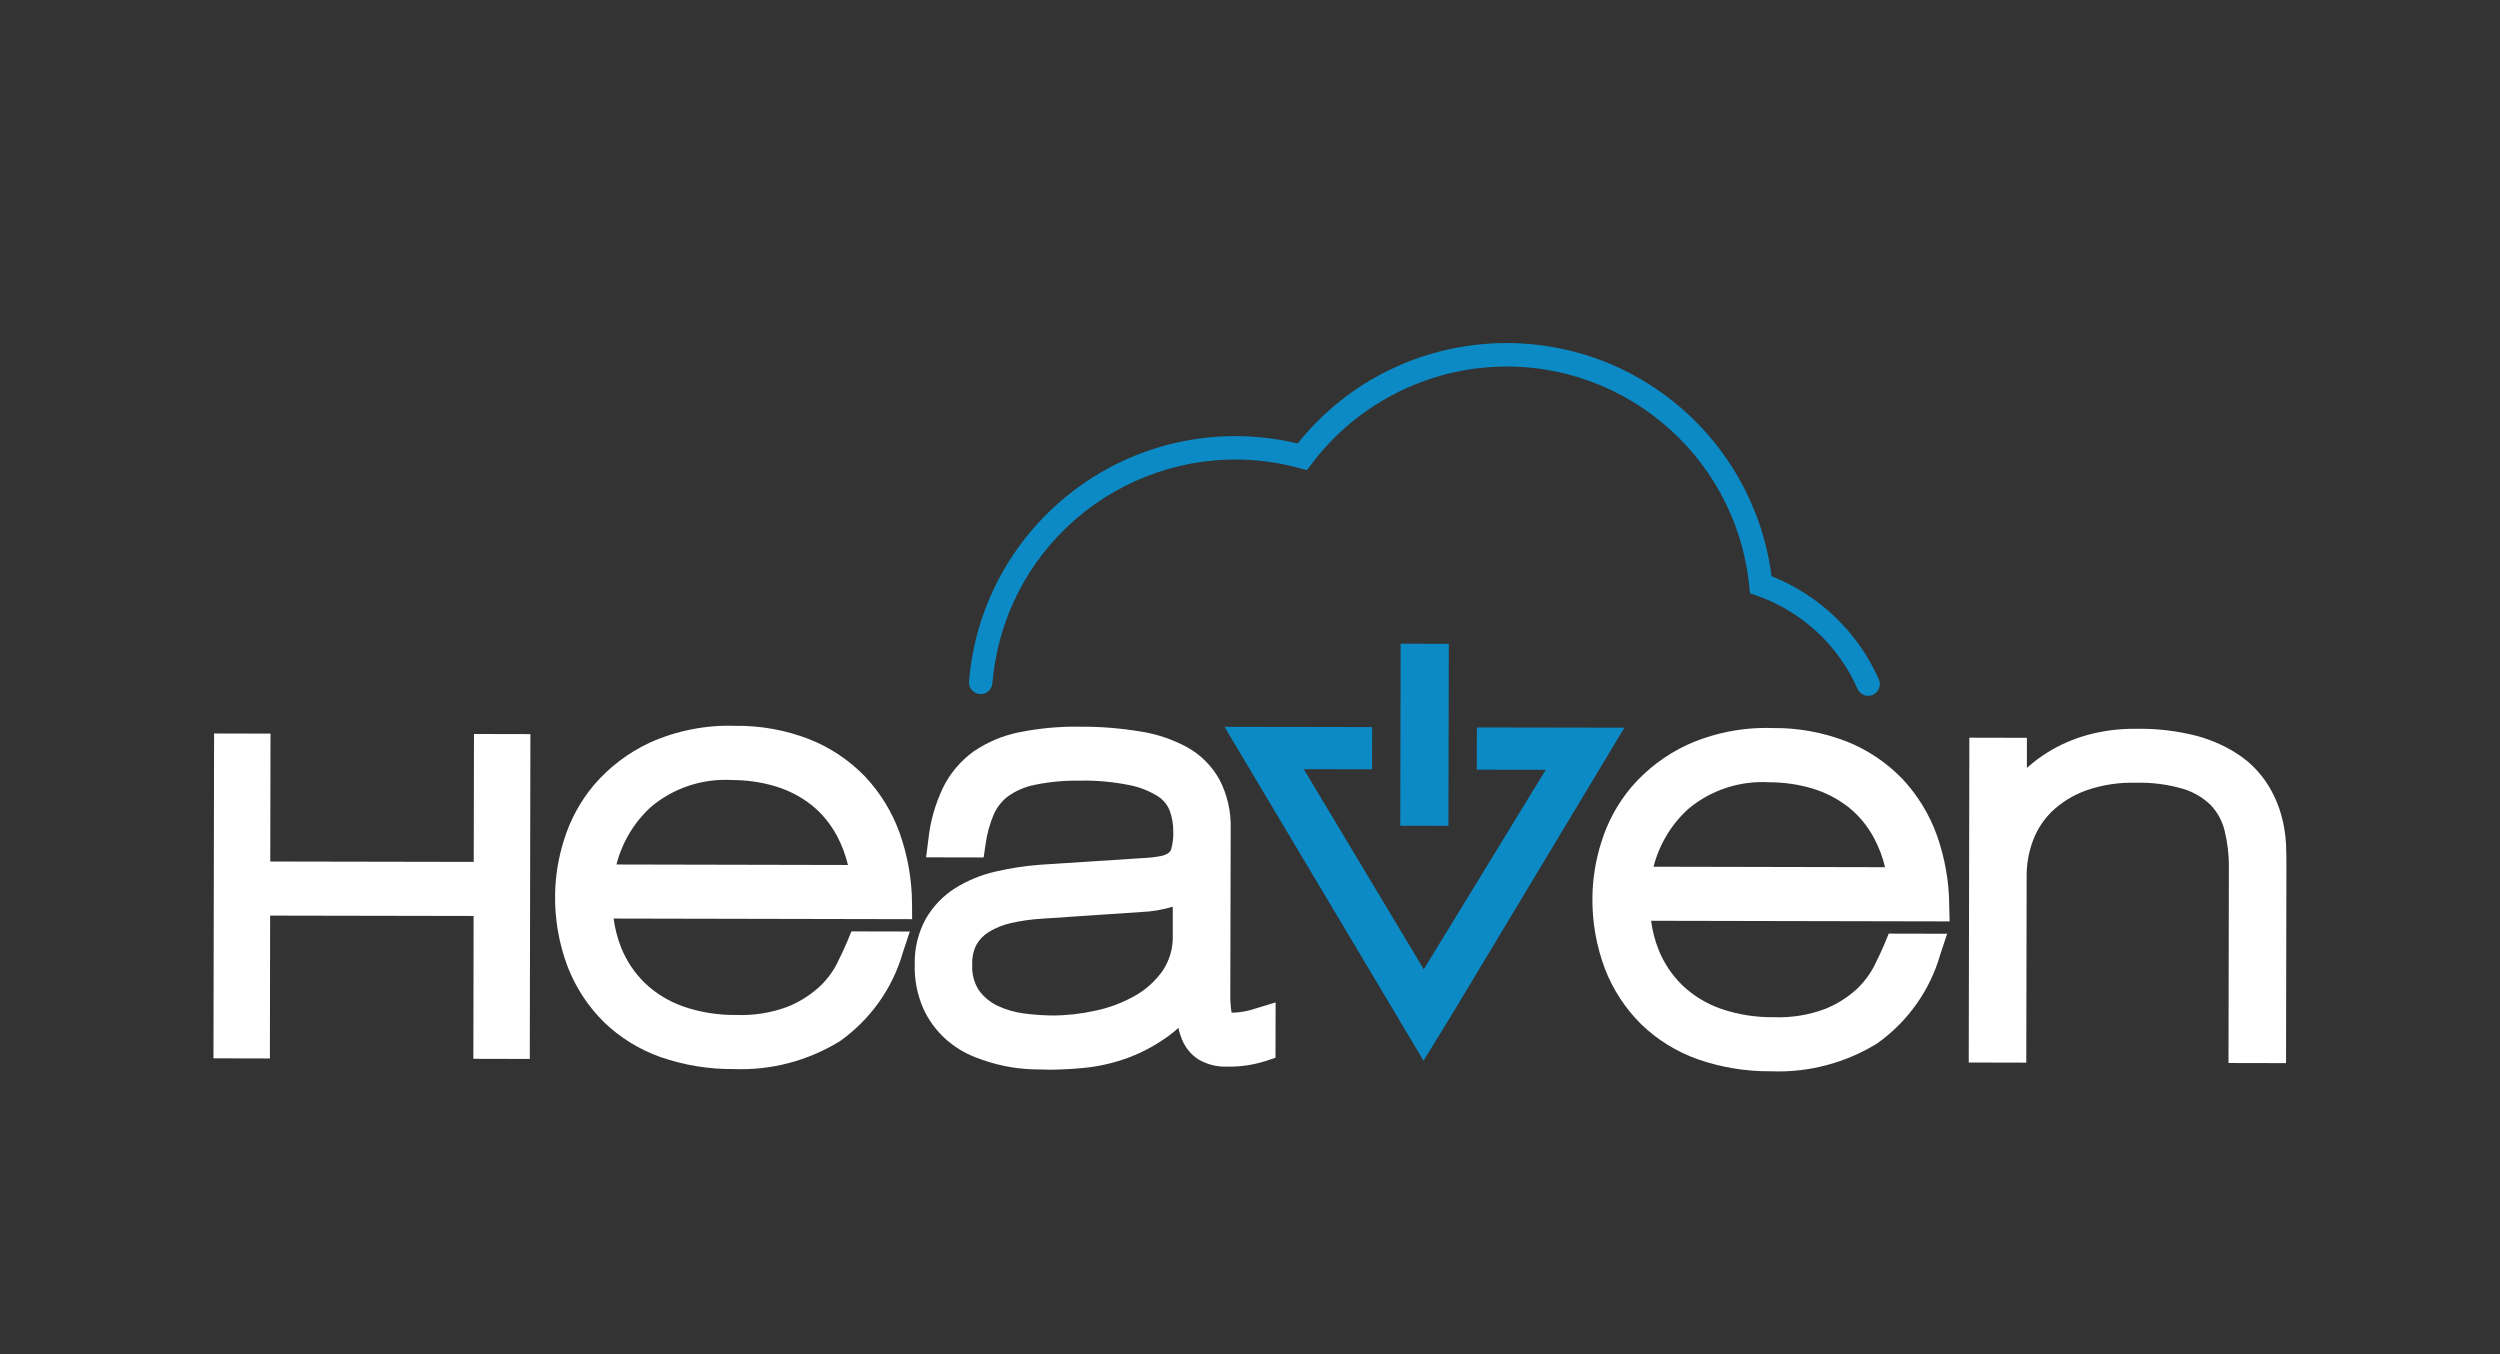 <?xml version="1.0" encoding="UTF-8"?> <svg xmlns="http://www.w3.org/2000/svg" xmlns:xlink="http://www.w3.org/1999/xlink" version="1.1" x="0px" y="0px" viewBox="0 0 202.49 109.7" style="enable-background:new 0 0 202.49 109.7;" xml:space="preserve"><rect x="0" y="0" width="202.49" height="109.7" fill="#333333" stroke="none"/> <style type="text/css"> .st0{fill:#0C8AC6;} .st1{fill:#FFFFFF;} .st2{fill:none;} </style> <g id="Layer_1"> <g id="Group_2-2" transform="translate(21 21)"> <path id="Path_1-2" class="st0" d="M130.32,35.36c-0.38,0-0.71-0.22-0.87-0.57c-1.56-3.53-4.5-6.26-8.14-7.54l-0.57-0.2l-0.06-0.6 c-1.1-10.85-10.79-18.76-21.64-17.66c-5.48,0.56-10.48,3.38-13.8,7.78l-0.39,0.51l-0.62-0.17c-10.53-2.85-21.38,3.37-24.23,13.9 c-0.31,1.15-0.52,2.33-0.62,3.52c-0.03,0.52-0.48,0.92-1,0.89c-0.52-0.03-0.92-0.48-0.89-1c0-0.01,0-0.03,0-0.04 c0.99-11.91,11.45-20.77,23.37-19.78c1.09,0.09,2.18,0.27,3.25,0.52c7.46-9.34,21.08-10.86,30.42-3.4 c4.39,3.51,7.24,8.58,7.96,14.15c3.88,1.54,7,4.54,8.69,8.36c0.21,0.48-0.01,1.04-0.48,1.25 C130.58,35.34,130.45,35.36,130.32,35.36"></path> <path id="Path_2-2" class="st1" d="M17.37,48.81L0.89,48.78l0.02-10.36l-4.57-0.01l-0.05,26.31l4.57,0.01l0.02-11.57l16.48,0.03 l-0.02,11.57l4.57,0.01l0.05-26.31l-4.57-0.01L17.37,48.81z"></path> <path id="Path_3-2" class="st1" d="M52.87,52.17c-0.01-1.93-0.35-3.85-0.99-5.67c-0.61-1.71-1.57-3.28-2.82-4.61 c-1.28-1.32-2.82-2.35-4.52-3.02c-1.91-0.74-3.95-1.11-6-1.08c-2.38-0.08-4.75,0.39-6.93,1.37c-1.73,0.81-3.27,1.98-4.51,3.43 c-1.1,1.31-1.93,2.84-2.43,4.48c-0.45,1.43-0.69,2.91-0.71,4.4c-0.03,1.98,0.31,3.95,1.01,5.81c0.65,1.69,1.65,3.22,2.93,4.49 c1.31,1.27,2.88,2.24,4.6,2.85c1.91,0.66,3.91,0.99,5.93,0.97c3.03,0.12,6.02-0.67,8.6-2.26c2.48-1.76,4.28-4.3,5.11-7.22 l0.55-1.66l-4.73-0.01l-0.32,0.78c-0.21,0.5-0.5,1.13-0.87,1.87c-0.37,0.71-0.86,1.34-1.45,1.88c-0.75,0.67-1.61,1.21-2.55,1.58 c-1.31,0.49-2.71,0.71-4.11,0.66c-1.48,0.02-2.95-0.21-4.35-0.7c-1.15-0.41-2.2-1.05-3.08-1.89c-0.83-0.81-1.48-1.78-1.91-2.85 c-0.31-0.76-0.51-1.56-0.62-2.37l24.18,0.05L52.87,52.17z M46.8,46.72c0.39,0.74,0.69,1.52,0.88,2.34l-18.75-0.04 c0.46-1.79,1.42-3.4,2.78-4.65c1.83-1.55,4.19-2.33,6.59-2.19c1.19,0,2.37,0.17,3.51,0.51c1.05,0.32,2.03,0.82,2.89,1.49 C45.57,44.87,46.28,45.74,46.8,46.72"></path> <path id="Path_4-2" class="st1" d="M78.96,61.02c-0.07,0-0.14,0-0.21-0.01c-0.08-0.52-0.11-1.04-0.1-1.56l0.03-13.33 c0.04-1.37-0.27-2.74-0.9-3.96c-0.61-1.1-1.51-2.02-2.61-2.63c-1.2-0.65-2.5-1.09-3.85-1.29c-1.59-0.26-3.2-0.39-4.81-0.38 c-1.65-0.03-3.29,0.12-4.91,0.44c-1.35,0.26-2.62,0.8-3.75,1.57c-1.06,0.77-1.92,1.79-2.49,2.97c-0.62,1.32-1.02,2.73-1.17,4.18 l-0.18,1.42l4.66,0.01l0.16-1.08c0.11-0.84,0.34-1.65,0.67-2.43c0.26-0.58,0.66-1.08,1.17-1.46c0.64-0.45,1.37-0.76,2.14-0.91 c1.2-0.25,2.43-0.36,3.66-0.34c1.36-0.03,2.72,0.1,4.06,0.37c0.8,0.16,1.57,0.47,2.26,0.9c0.42,0.27,0.75,0.66,0.94,1.13 c0.21,0.56,0.31,1.15,0.3,1.75c0.02,0.45-0.04,0.9-0.15,1.33c-0.03,0.15-0.11,0.28-0.23,0.37c-0.19,0.13-0.41,0.22-0.64,0.26 c-0.47,0.09-0.95,0.14-1.43,0.16l-8.33,0.54c-1.23,0.09-2.44,0.28-3.64,0.56c-1.15,0.26-2.25,0.72-3.25,1.34 c-0.98,0.62-1.79,1.47-2.37,2.47c-0.62,1.13-0.93,2.41-0.9,3.69c-0.04,1.23,0.2,2.45,0.69,3.58c0.42,0.93,1.03,1.76,1.78,2.45 c0.71,0.64,1.53,1.15,2.43,1.5c0.78,0.31,1.59,0.55,2.42,0.72c0.73,0.15,1.47,0.23,2.21,0.26c0.63,0.02,1.12,0.03,1.47,0.03 c0.95-0.01,1.9-0.06,2.85-0.16c1.18-0.13,2.33-0.4,3.44-0.81c1.21-0.45,2.34-1.07,3.37-1.84c0.24-0.18,0.48-0.37,0.7-0.58 c0.06,0.32,0.16,0.63,0.28,0.93c0.27,0.67,0.74,1.24,1.34,1.63c0.72,0.42,1.54,0.62,2.37,0.58c1.02,0.02,2.03-0.13,3-0.43 l0.87-0.29l0.01-4.48l-1.64,0.5C80.11,60.89,79.53,60.99,78.96,61.02 M58.08,55.53c0.24-0.42,0.58-0.78,1-1.04 c0.55-0.33,1.15-0.58,1.78-0.72c0.83-0.19,1.68-0.31,2.53-0.36l8.03-0.54c0.87-0.03,1.73-0.18,2.57-0.43v2.29 c0.04,1.03-0.25,2.04-0.82,2.9c-0.6,0.84-1.37,1.54-2.27,2.04c-1,0.56-2.09,0.97-3.22,1.2c-1.13,0.25-2.29,0.38-3.45,0.38 c-0.76-0.01-1.51-0.06-2.26-0.16c-0.74-0.09-1.47-0.3-2.14-0.61c-0.6-0.28-1.13-0.71-1.53-1.25c-0.41-0.63-0.6-1.37-0.55-2.12 C57.72,56.57,57.84,56.02,58.08,55.53"></path> <path id="Path_5-2" class="st1" d="M136.88,52.35c-0.01-1.93-0.35-3.85-0.99-5.67c-0.61-1.71-1.57-3.28-2.82-4.61 c-1.28-1.32-2.82-2.35-4.52-3.02c-1.91-0.74-3.95-1.11-6-1.08c-2.38-0.08-4.75,0.39-6.92,1.37c-1.73,0.81-3.27,1.98-4.51,3.43 c-1.1,1.31-1.93,2.84-2.43,4.48c-0.45,1.42-0.69,2.91-0.71,4.4c-0.03,1.98,0.31,3.95,1.01,5.81c0.65,1.69,1.65,3.22,2.93,4.49 c1.31,1.27,2.88,2.24,4.6,2.85c1.91,0.66,3.91,0.99,5.93,0.97c3.03,0.12,6.02-0.67,8.6-2.26c2.47-1.76,4.28-4.3,5.11-7.22 l0.55-1.66l-4.73-0.01l-0.32,0.78c-0.21,0.5-0.5,1.13-0.87,1.87c-0.37,0.7-0.86,1.34-1.44,1.88c-0.75,0.67-1.61,1.21-2.55,1.58 c-1.31,0.49-2.71,0.71-4.11,0.66c-1.48,0.02-2.95-0.21-4.35-0.7c-1.15-0.41-2.2-1.05-3.08-1.89c-0.83-0.81-1.48-1.78-1.91-2.85 c-0.31-0.76-0.51-1.56-0.62-2.37l24.18,0.05L136.88,52.35z M130.8,46.9c0.39,0.74,0.69,1.52,0.88,2.34l-18.75-0.04 c0.46-1.79,1.42-3.4,2.78-4.65c1.83-1.55,4.19-2.33,6.59-2.19c1.19,0,2.37,0.17,3.51,0.51c1.05,0.32,2.02,0.82,2.89,1.49 C129.57,45.05,130.28,45.92,130.8,46.9"></path> <path id="Path_6-2" class="st1" d="M164.16,47.39c-0.04-0.81-0.17-1.61-0.39-2.39c-0.25-0.88-0.63-1.73-1.12-2.5 c-0.58-0.9-1.33-1.68-2.21-2.29c-1.05-0.72-2.22-1.25-3.45-1.59c-1.61-0.42-3.28-0.62-4.95-0.59c-1.35-0.02-2.7,0.15-4,0.51 c-1.11,0.31-2.17,0.77-3.15,1.37c-0.61,0.38-1.19,0.81-1.72,1.29v-2.44l-4.66-0.01l-0.05,26.31l4.66,0.01l0.03-15.16 c0-0.96,0.17-1.91,0.51-2.82c0.33-0.89,0.85-1.69,1.52-2.35c0.78-0.74,1.7-1.32,2.71-1.69c1.31-0.47,2.7-0.69,4.09-0.65 c1.33-0.04,2.66,0.14,3.93,0.52c0.82,0.26,1.57,0.71,2.18,1.32c0.53,0.57,0.9,1.26,1.09,2.02c0.24,0.97,0.36,1.97,0.35,2.98 L159.5,65.1l4.66,0.01l0.03-15.94C164.2,48.69,164.18,48.1,164.16,47.39"></path> <rect id="Rectangle_1-2" x="87.01" y="36.56" transform="matrix(2.041977e-03 -1 1 2.041977e-03 55.679 132.814)" class="st0" width="14.74" height="3.9"></rect> <path id="Path_7-2" class="st0" d="M98.62,37.92l-0.01,3.42l5.59,0.01l-9.88,16.16l-9.72-16.21l5.53,0.01l0.01-3.42l-11.96-0.02 l16.12,27.04l2.28-3.71l13.99-23.26L98.62,37.92z"></path> </g> <rect x="17.28" y="27.79" class="st2" width="167.92" height="58.98"></rect> </g> <g id="Layer_2"> </g> </svg> 